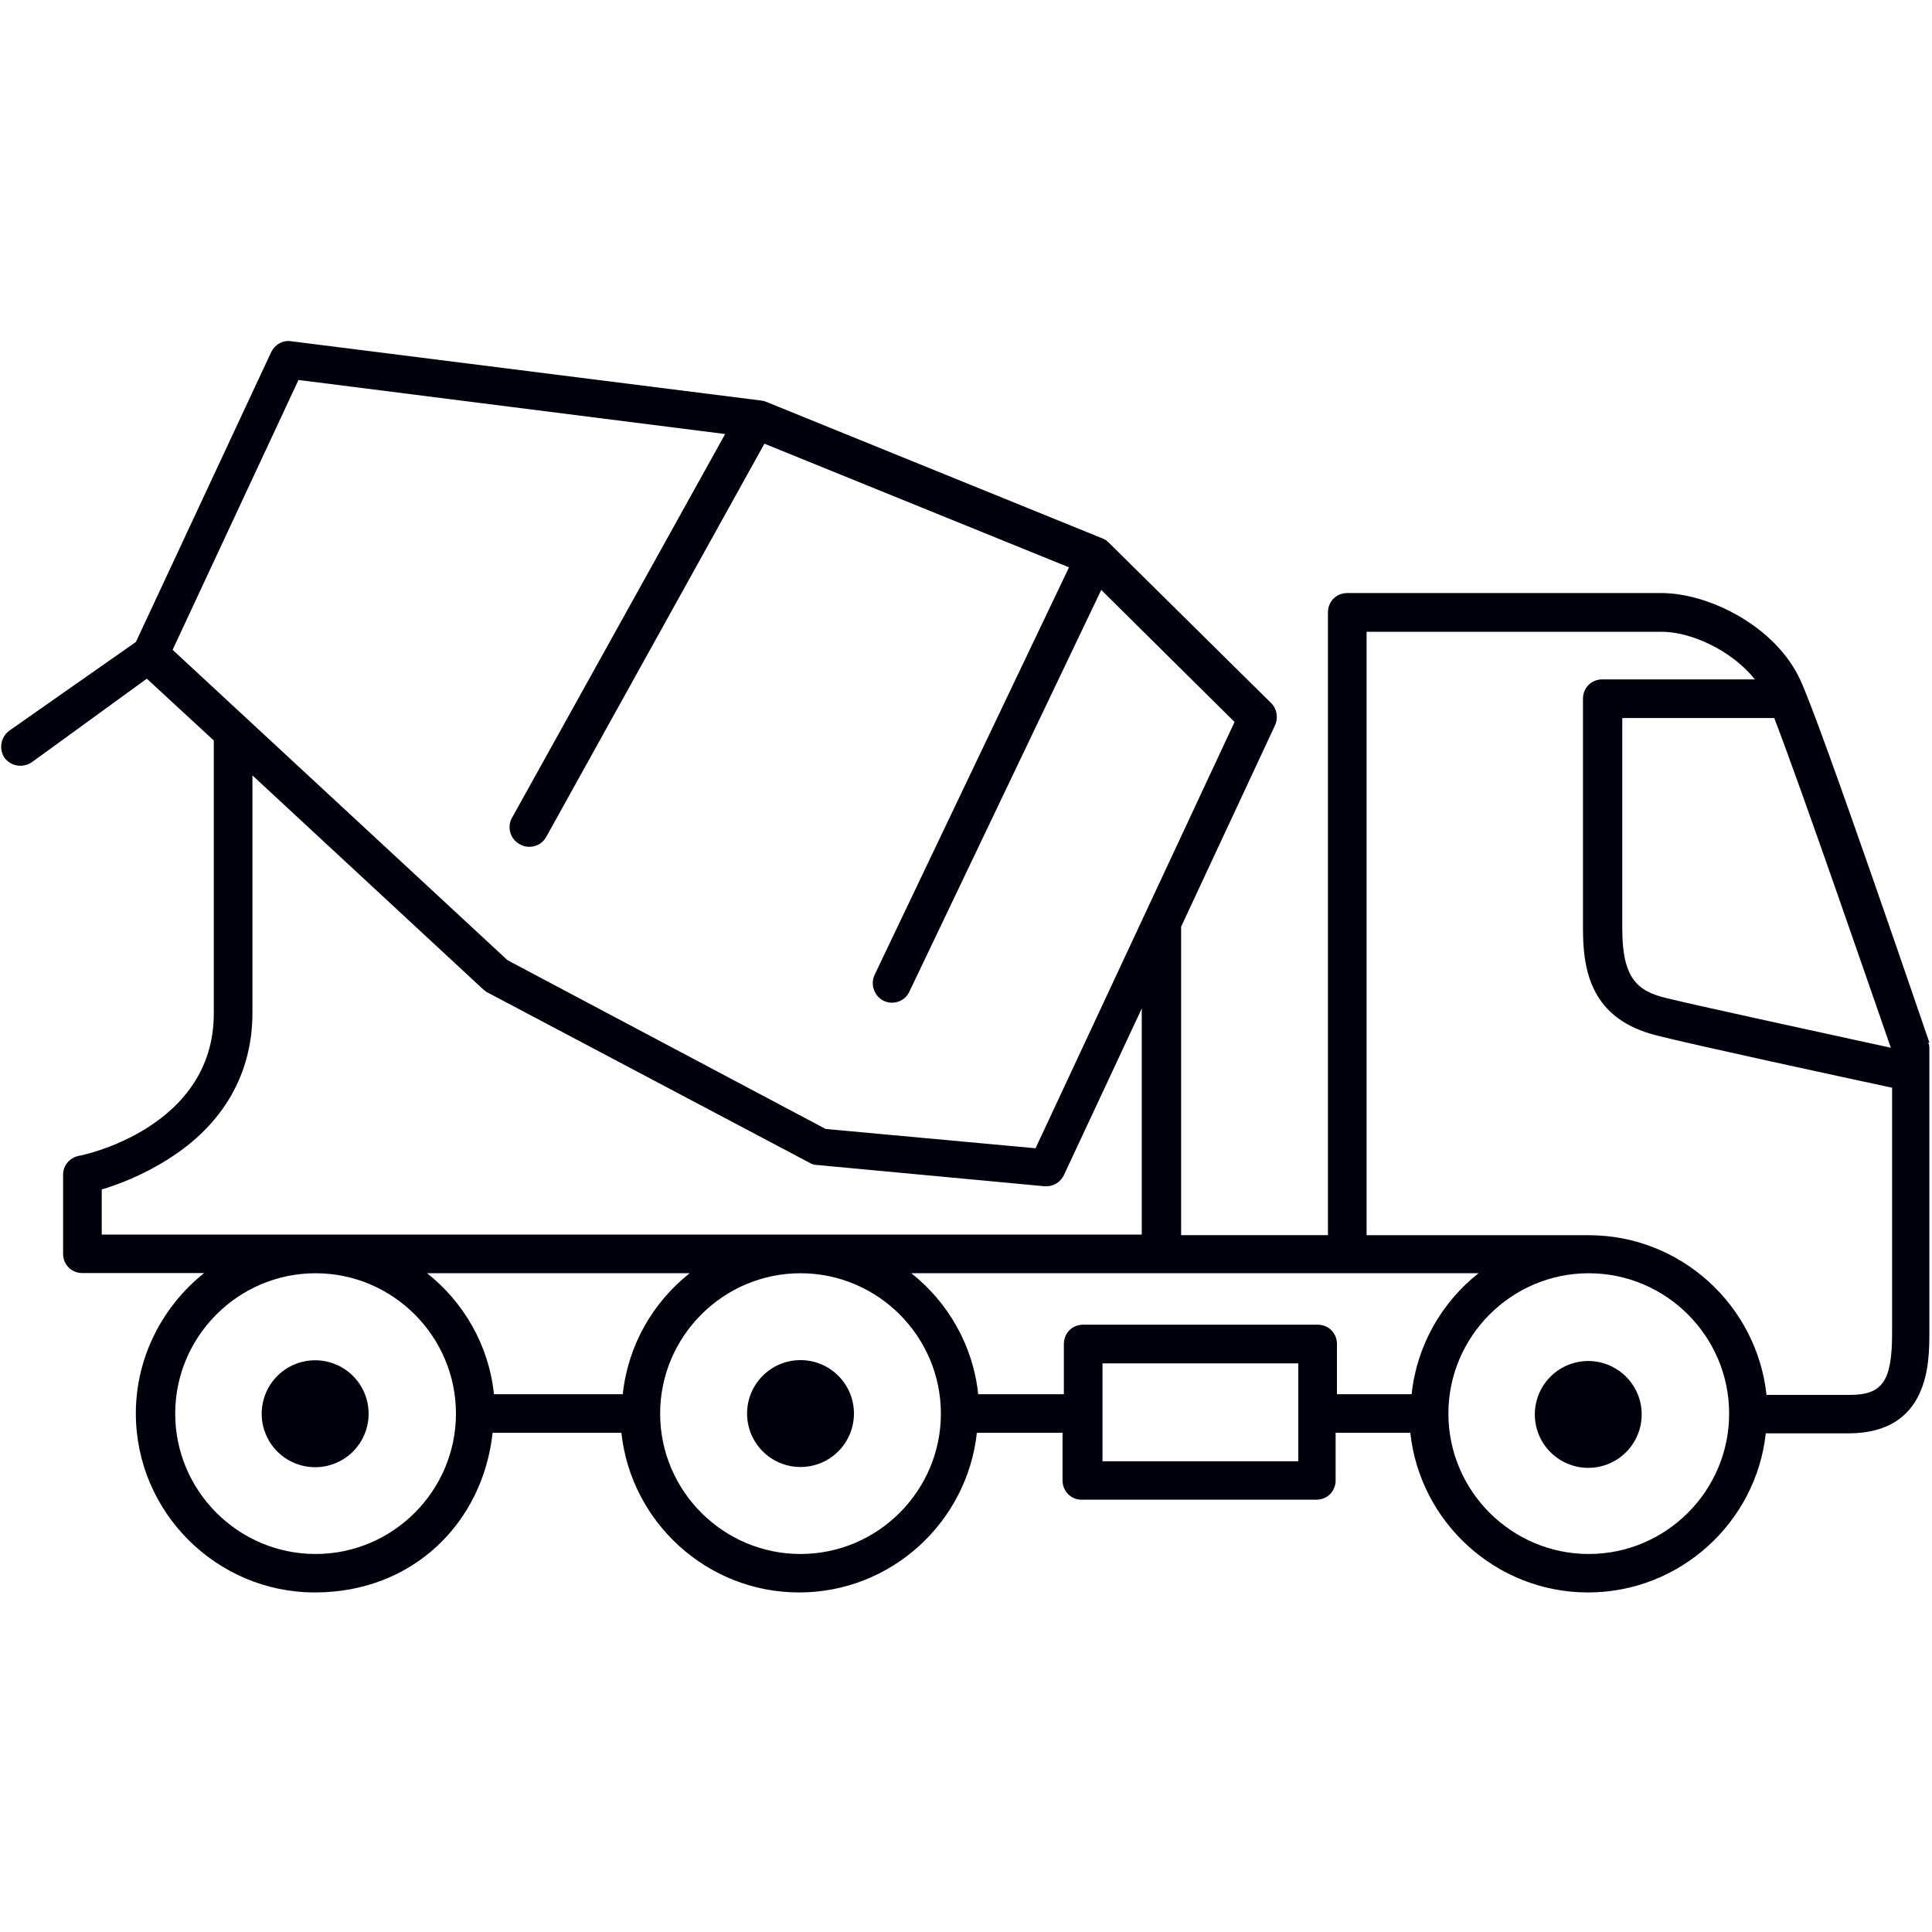 <?xml version="1.0" encoding="UTF-8"?>
<svg xmlns="http://www.w3.org/2000/svg" version="1.1" width="32" height="32" viewBox="0 0 32 32">
  <path fill="#00000c" d="M5.559 22.598c0.452 0.187 0.666 0.705 0.479 1.157s-0.705 0.666-1.157 0.479c-0.452-0.187-0.666-0.705-0.479-1.157s0.705-0.666 1.157-0.479z"></path>
  <path fill="#00000c" d="M14.144 23.413c0 0.489-0.396 0.885-0.885 0.885s-0.885-0.396-0.885-0.885c0-0.489 0.396-0.885 0.885-0.885s0.885 0.396 0.885 0.885z"></path>
  <path fill="#00000c" d="M27.18 23.286c0.078 0.483-0.25 0.937-0.732 1.015s-0.937-0.25-1.015-0.732c-0.078-0.483 0.25-0.937 0.732-1.015s0.937 0.25 1.015 0.732z"></path>
  <path fill="#00000c" d="M31.957 17.269c-0.075-0.213-1.781-5.227-2.133-5.995-0.405-0.896-1.515-1.451-2.304-1.451h-5.205c-0.181 0-0.32 0.139-0.32 0.32v10.315h-2.432v-5.077c0 0 0-0.021 0-0.032l1.557-3.339c0.053-0.117 0.032-0.267-0.064-0.363l-2.688-2.656s0 0-0.011-0.011c0 0-0.021-0.011-0.021-0.021 0 0-0.021-0.011-0.032-0.021 0 0-0.011 0-0.021-0.011 0 0 0 0 0 0s0 0 0 0l-5.621-2.283s0 0 0 0c-0.021 0-0.043-0.011-0.064-0.011 0 0 0 0 0 0l-7.776-0.981c-0.139-0.021-0.267 0.053-0.331 0.181l-2.24 4.8-2.101 1.472c-0.139 0.107-0.171 0.299-0.075 0.448 0.107 0.139 0.299 0.171 0.448 0.075l1.909-1.387 1.109 1.024v4.523c0 1.888-2.155 2.347-2.24 2.357-0.149 0.032-0.256 0.16-0.256 0.309v1.312c0 0.181 0.139 0.32 0.32 0.32h2.016c-0.683 0.544-1.131 1.387-1.131 2.325 0 1.632 1.333 2.965 2.965 2.965s2.784-1.163 2.944-2.645h2.133c0.16 1.483 1.419 2.645 2.944 2.645s2.784-1.163 2.944-2.645h1.419v0.789c0 0.181 0.139 0.32 0.32 0.32h3.883c0.181 0 0.32-0.139 0.32-0.32v-0.789h1.237c0.16 1.483 1.419 2.645 2.944 2.645s2.784-1.163 2.944-2.635c0.309 0 0.811 0 1.365 0 1.344 0 1.344-1.173 1.344-1.664v-4.704c0-0.032 0-0.075-0.021-0.107zM29.387 11.893c0.48 1.248 1.685 4.757 1.931 5.461-0.928-0.203-3.147-0.683-3.712-0.821-0.491-0.117-0.736-0.331-0.736-1.152v-3.488h2.528zM4.939 6.293l7.072 0.896-3.531 6.357c-0.085 0.149-0.032 0.352 0.128 0.437 0.053 0.032 0.107 0.043 0.16 0.043 0.117 0 0.224-0.064 0.277-0.16l3.616-6.517 5.045 2.048-3.221 6.752c-0.075 0.16 0 0.352 0.149 0.427 0.043 0.021 0.096 0.032 0.139 0.032 0.117 0 0.235-0.064 0.288-0.181l3.179-6.656 2.208 2.187-3.296 7.061-3.477-0.32-5.269-2.795-5.547-5.141 2.080-4.459zM1.685 20.448v-0.747c0.256-0.075 0.683-0.235 1.099-0.501 0.917-0.576 1.397-1.419 1.397-2.421v-3.936l3.808 3.531c0.021 0.021 0.043 0.032 0.064 0.053l5.365 2.837c0.032 0.021 0.075 0.032 0.117 0.032l3.765 0.352c0 0 0.021 0 0.032 0 0.128 0 0.235-0.075 0.288-0.181l1.291-2.763v3.744h-17.227zM7.061 21.088h4.363c-0.608 0.48-1.024 1.195-1.109 2.005h-2.133c-0.085-0.811-0.501-1.525-1.109-2.005zM5.227 25.739c-1.28 0-2.325-1.045-2.325-2.325s1.045-2.325 2.325-2.325 2.325 1.045 2.325 2.325-1.045 2.325-2.325 2.325zM13.259 25.739c-1.28 0-2.325-1.045-2.325-2.325s1.045-2.325 2.325-2.325 2.325 1.045 2.325 2.325-1.045 2.325-2.325 2.325zM21.504 24.203h-3.243v-1.621h3.243v1.621zM21.824 21.941h-3.883c-0.181 0-0.32 0.139-0.32 0.32v0.832h-1.419c-0.085-0.811-0.501-1.525-1.109-2.005h9.397c-0.608 0.48-1.024 1.195-1.109 2.005h-1.237v-0.832c0-0.181-0.139-0.32-0.32-0.32zM26.315 25.739c-1.28 0-2.325-1.045-2.325-2.325s1.045-2.325 2.325-2.325 2.325 1.045 2.325 2.325-1.045 2.325-2.325 2.325zM30.624 23.104c-0.555 0-1.067 0-1.365 0-0.16-1.483-1.419-2.645-2.944-2.645h-3.68v-9.995h4.885c0.491 0 1.163 0.309 1.547 0.789h-2.528c-0.181 0-0.32 0.139-0.32 0.32v3.808c0 0.725 0.149 1.504 1.227 1.771 0.629 0.16 3.093 0.693 3.893 0.864v4.064c0 0.8-0.16 1.024-0.704 1.024z"></path>
</svg>
